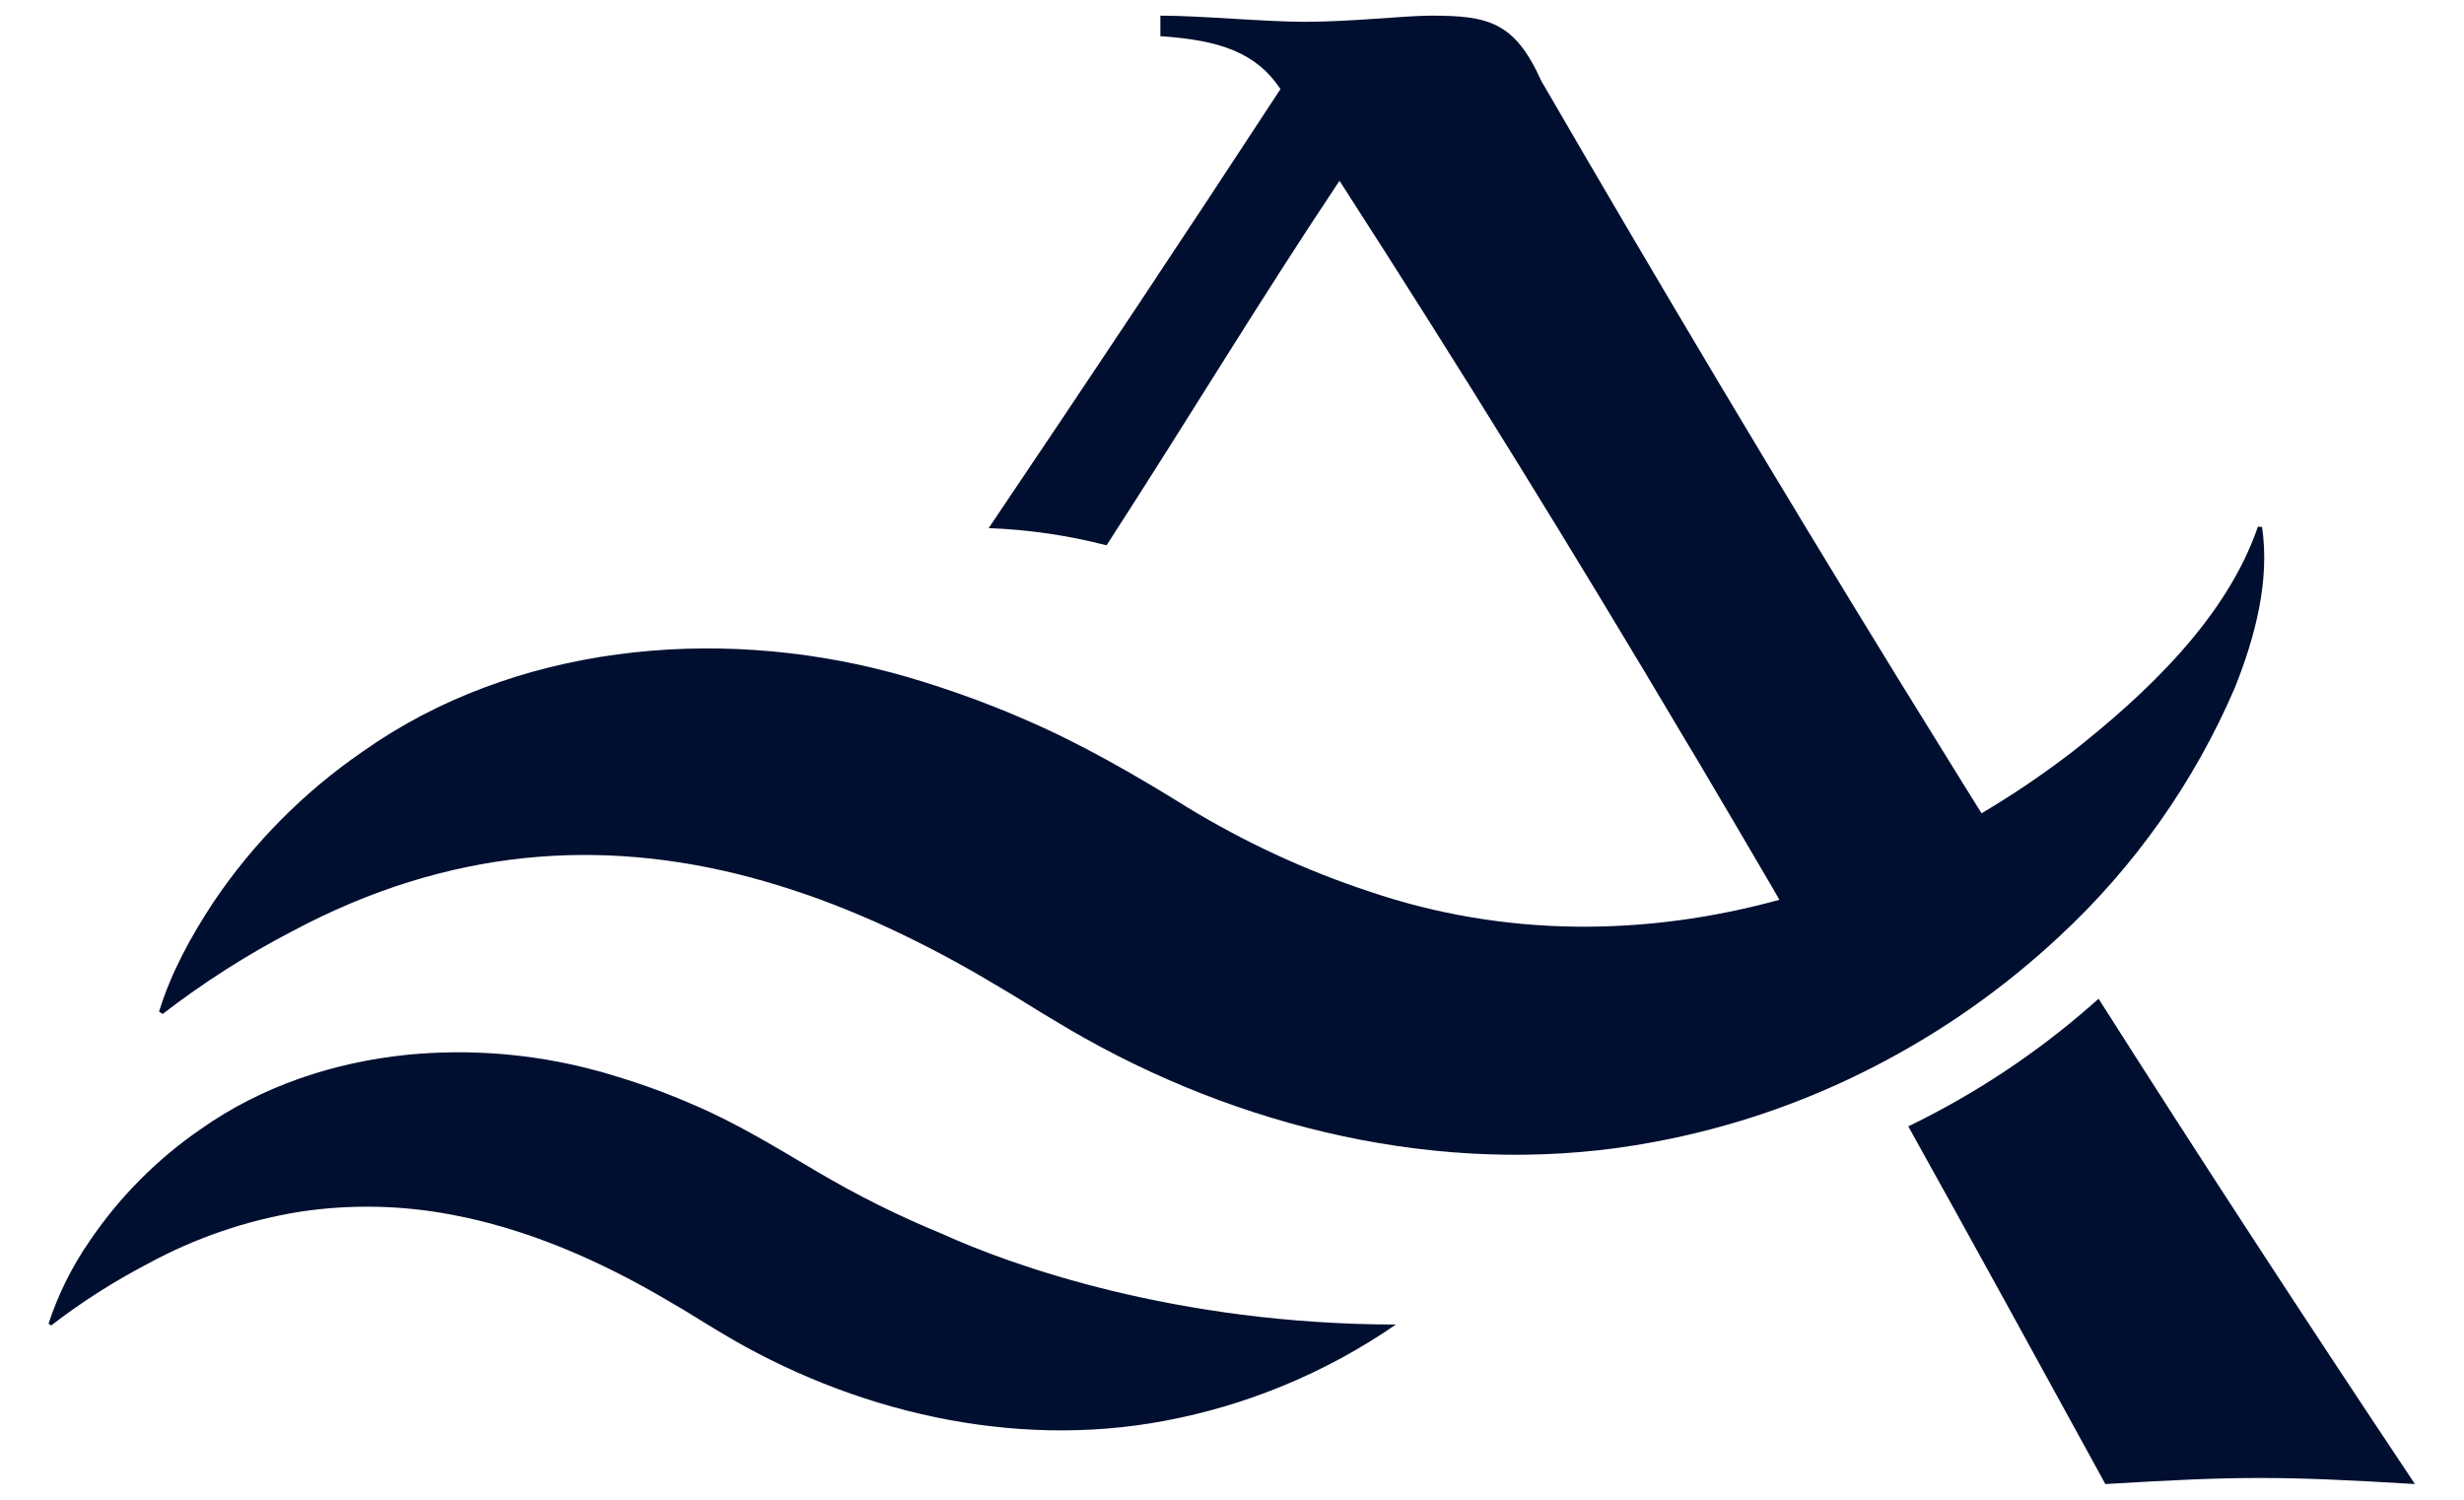 <?xml version="1.0" encoding="UTF-8"?> <svg xmlns="http://www.w3.org/2000/svg" width="46" height="28" viewBox="0 0 46 28" fill="none"> <path d="M45.084 27.707C42.575 27.556 41.814 27.556 39.305 27.707C38.085 25.48 36.864 23.254 35.625 21.029C35.735 20.976 35.847 20.921 35.96 20.862C37.123 20.264 38.205 19.519 39.178 18.646C41.029 21.559 42.973 24.542 45.084 27.707Z" fill="#000F30"></path> <path d="M26.06 24.729C24.761 25.625 23.288 26.238 21.737 26.528C18.893 27.063 15.896 26.351 13.444 24.871C13.114 24.676 12.858 24.506 12.547 24.329C11.186 23.517 9.815 22.936 8.426 22.677C7.49 22.499 6.532 22.481 5.59 22.624C4.599 22.785 3.642 23.113 2.761 23.593C2.126 23.924 1.522 24.309 0.956 24.746L0.906 24.713C1.086 24.166 1.343 23.648 1.67 23.175C2.224 22.355 2.927 21.645 3.742 21.084C4.887 20.275 6.236 19.829 7.626 19.69C8.767 19.582 9.918 19.673 11.027 19.96C11.194 20.002 11.362 20.049 11.522 20.101C12.008 20.248 12.484 20.423 12.948 20.627C13.741 20.962 14.495 21.427 15.234 21.862C15.987 22.309 16.772 22.701 17.583 23.033C18.872 23.622 21.948 24.724 26.06 24.729Z" fill="#000F30"></path> <path d="M41.724 12.835C40.967 14.598 39.849 16.183 38.441 17.487C37.411 18.448 36.253 19.263 35 19.907C33.702 20.578 32.313 21.055 30.876 21.321C27.25 22.006 23.441 21.172 20.248 19.381C20.085 19.29 19.924 19.198 19.765 19.1C19.323 18.841 18.979 18.613 18.565 18.374C17.926 17.99 17.267 17.64 16.592 17.326C16.419 17.243 16.245 17.169 16.069 17.094C15.403 16.809 14.719 16.572 14.02 16.383C11.225 15.638 8.378 15.828 5.454 17.387C4.604 17.829 3.795 18.346 3.036 18.931L2.969 18.887C3.195 18.153 3.569 17.473 3.992 16.833C4.734 15.734 5.676 14.785 6.769 14.033C9.587 12.039 13.34 11.679 16.639 12.556C16.825 12.606 17.01 12.658 17.194 12.716C17.648 12.856 18.114 13.018 18.571 13.199C18.753 13.27 18.931 13.345 19.105 13.421C20.166 13.874 21.192 14.467 22.168 15.074C23.234 15.723 24.37 16.249 25.554 16.641C28.078 17.502 30.723 17.485 33.219 16.799L33.075 16.548C32.621 15.772 32.164 14.994 31.704 14.216C31.62 14.076 31.536 13.938 31.453 13.798C29.412 10.355 27.27 6.886 25.007 3.375C23.477 5.668 22.247 7.724 20.658 10.181C19.938 9.995 19.2 9.887 18.457 9.86C20.359 7.041 22.2 4.271 23.905 1.663C23.449 0.978 22.765 0.748 21.663 0.676V0.292C22.424 0.292 23.604 0.407 24.362 0.407C25.235 0.407 26.225 0.292 26.72 0.292C27.783 0.292 28.279 0.407 28.773 1.509C31.031 5.4 33.206 9.047 35.441 12.679C35.505 12.782 35.567 12.886 35.632 12.988C35.97 13.537 36.309 14.085 36.65 14.633C36.764 14.816 36.878 15 36.993 15.184C37.575 14.84 38.136 14.46 38.672 14.049C40.056 12.961 41.568 11.544 42.152 9.833L42.23 9.838C42.379 10.848 42.098 11.896 41.724 12.835Z" fill="#000F30"></path> </svg> 
